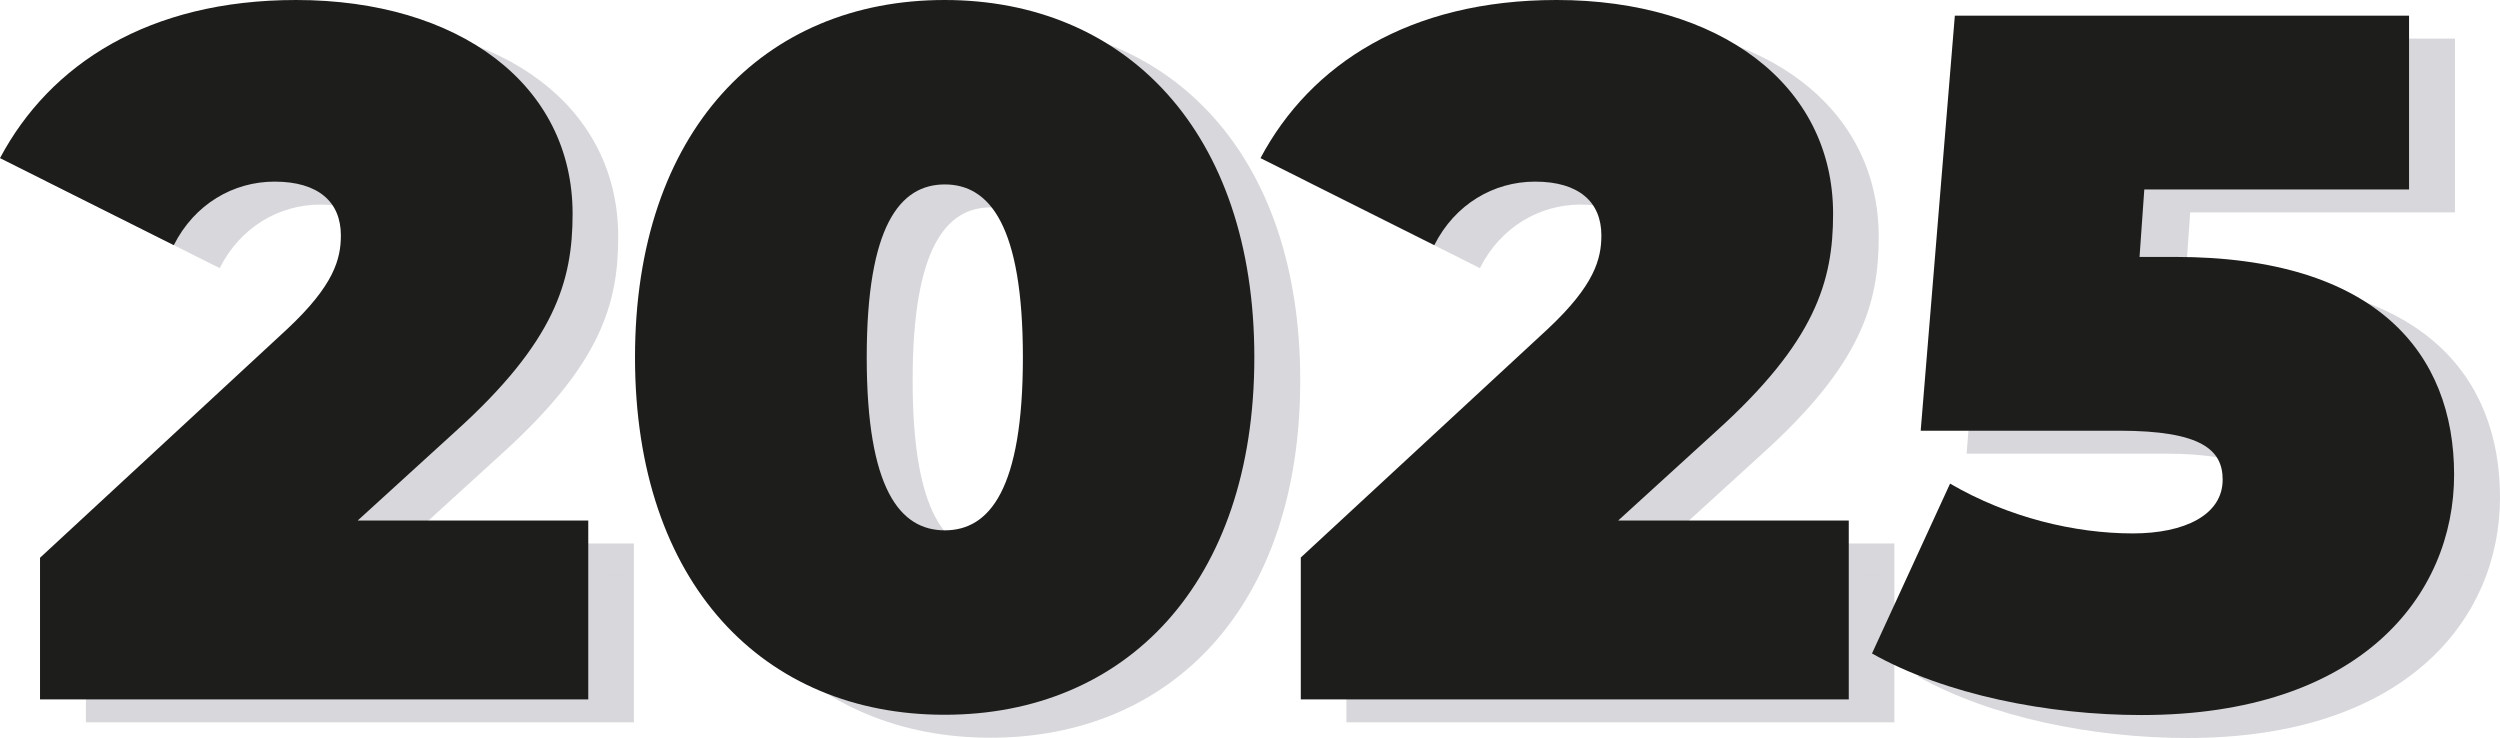 <?xml version="1.0" encoding="UTF-8"?> <svg xmlns="http://www.w3.org/2000/svg" xmlns:xlink="http://www.w3.org/1999/xlink" id="_Слой_1" data-name="Слой 1" viewBox="0 0 89.33 26.37"><defs><style> .cls-1 { fill: #1a1c38; } .cls-2 { fill: url(#Motivo_nuevo); } .cls-3 { fill: none; } .cls-4 { fill: #1d1d1b; } </style><pattern id="Motivo_nuevo" data-name="Motivo nuevo" x="0" y="0" width="4" height="4" patternTransform="translate(-4129.18 -4131.01) scale(.59)" patternUnits="userSpaceOnUse" viewBox="0 0 4 4"><g><rect class="cls-3" width="4" height="4"></rect><circle class="cls-1" cx="4" cy="3" r=".5"></circle><circle class="cls-1" cx="2" cy="4" r=".5"></circle><circle class="cls-1" cx="0" cy="3" r=".5"></circle><circle class="cls-1" cx="4" cy="1" r=".5"></circle><circle class="cls-1" cx="2" cy="2" r=".5"></circle><circle class="cls-1" cx="0" cy="1" r=".5"></circle><circle class="cls-1" cx="2" cy="0" r=".5"></circle></g></pattern></defs><g><path class="cls-2" d="m3.07,20.75l8.83-8.17c1.68-1.57,1.92-2.51,1.92-3.35,0-1.19-.8-1.92-2.37-1.92-1.47,0-2.86.8-3.6,2.27L1.64,6.47C3.42,3.12,6.94.82,12.21.82c5.79,0,9.88,3,9.88,7.64,0,2.41-.63,4.57-4.19,7.78l-3.49,3.18h8.24v6.39H3.07v-5.06Z"></path><path class="cls-2" d="m24.33,13.59c0-8.1,4.61-12.77,11.06-12.77s11.07,4.68,11.07,12.77-4.61,12.77-11.07,12.77-11.06-4.68-11.06-12.77Zm13.86,0c0-4.71-1.19-6.18-2.79-6.18s-2.79,1.47-2.79,6.18,1.19,6.18,2.79,6.18,2.79-1.47,2.79-6.18Z"></path><path class="cls-2" d="m48.1,20.75l8.83-8.17c1.68-1.57,1.92-2.51,1.92-3.35,0-1.19-.8-1.92-2.37-1.92-1.47,0-2.86.8-3.6,2.27l-6.21-3.11c1.78-3.35,5.31-5.65,10.58-5.65,5.79,0,9.88,3,9.88,7.64,0,2.41-.63,4.57-4.19,7.78l-3.49,3.18h8.24v6.39h-19.58v-5.06Z"></path><path class="cls-2" d="m68.53,24.17l2.79-6.07c2.09,1.22,4.47,1.78,6.53,1.78,1.85,0,3.21-.66,3.21-1.92,0-1.05-.73-1.75-3.7-1.75h-7.09l1.22-14.83h16.23v6.21h-9.46l-.17,2.41h1.26c7.22,0,9.98,3.46,9.98,7.78s-3.35,8.59-11.17,8.59c-3.35,0-7.02-.73-9.63-2.2Z"></path></g><g><path class="cls-4" d="m1.43,19.93l8.83-8.17c1.68-1.57,1.92-2.51,1.92-3.35,0-1.19-.8-1.92-2.37-1.92-1.47,0-2.86.8-3.6,2.27L0,5.65C1.78,2.3,5.31,0,10.58,0c5.79,0,9.88,3,9.88,7.64,0,2.41-.63,4.57-4.19,7.78l-3.49,3.18h8.24v6.39H1.43v-5.06Z"></path><path class="cls-4" d="m22.69,12.77c0-8.1,4.61-12.77,11.06-12.77s11.07,4.68,11.07,12.77-4.61,12.77-11.07,12.77-11.06-4.68-11.06-12.77Zm13.86,0c0-4.71-1.19-6.18-2.79-6.18s-2.79,1.47-2.79,6.18,1.19,6.18,2.79,6.18,2.79-1.47,2.79-6.18Z"></path><path class="cls-4" d="m46.47,19.93l8.83-8.17c1.68-1.57,1.92-2.51,1.92-3.35,0-1.19-.8-1.92-2.37-1.92-1.47,0-2.86.8-3.6,2.27l-6.21-3.11c1.78-3.35,5.31-5.65,10.58-5.65,5.79,0,9.88,3,9.88,7.64,0,2.41-.63,4.57-4.19,7.78l-3.49,3.18h8.24v6.39h-19.58v-5.06Z"></path><path class="cls-4" d="m66.89,23.35l2.79-6.07c2.09,1.22,4.47,1.78,6.53,1.78,1.85,0,3.21-.66,3.21-1.92,0-1.05-.73-1.75-3.7-1.75h-7.09l1.22-14.83h16.23v6.21h-9.46l-.17,2.41h1.26c7.22,0,9.98,3.46,9.98,7.78s-3.35,8.59-11.17,8.59c-3.35,0-7.02-.73-9.63-2.2Z"></path></g></svg> 